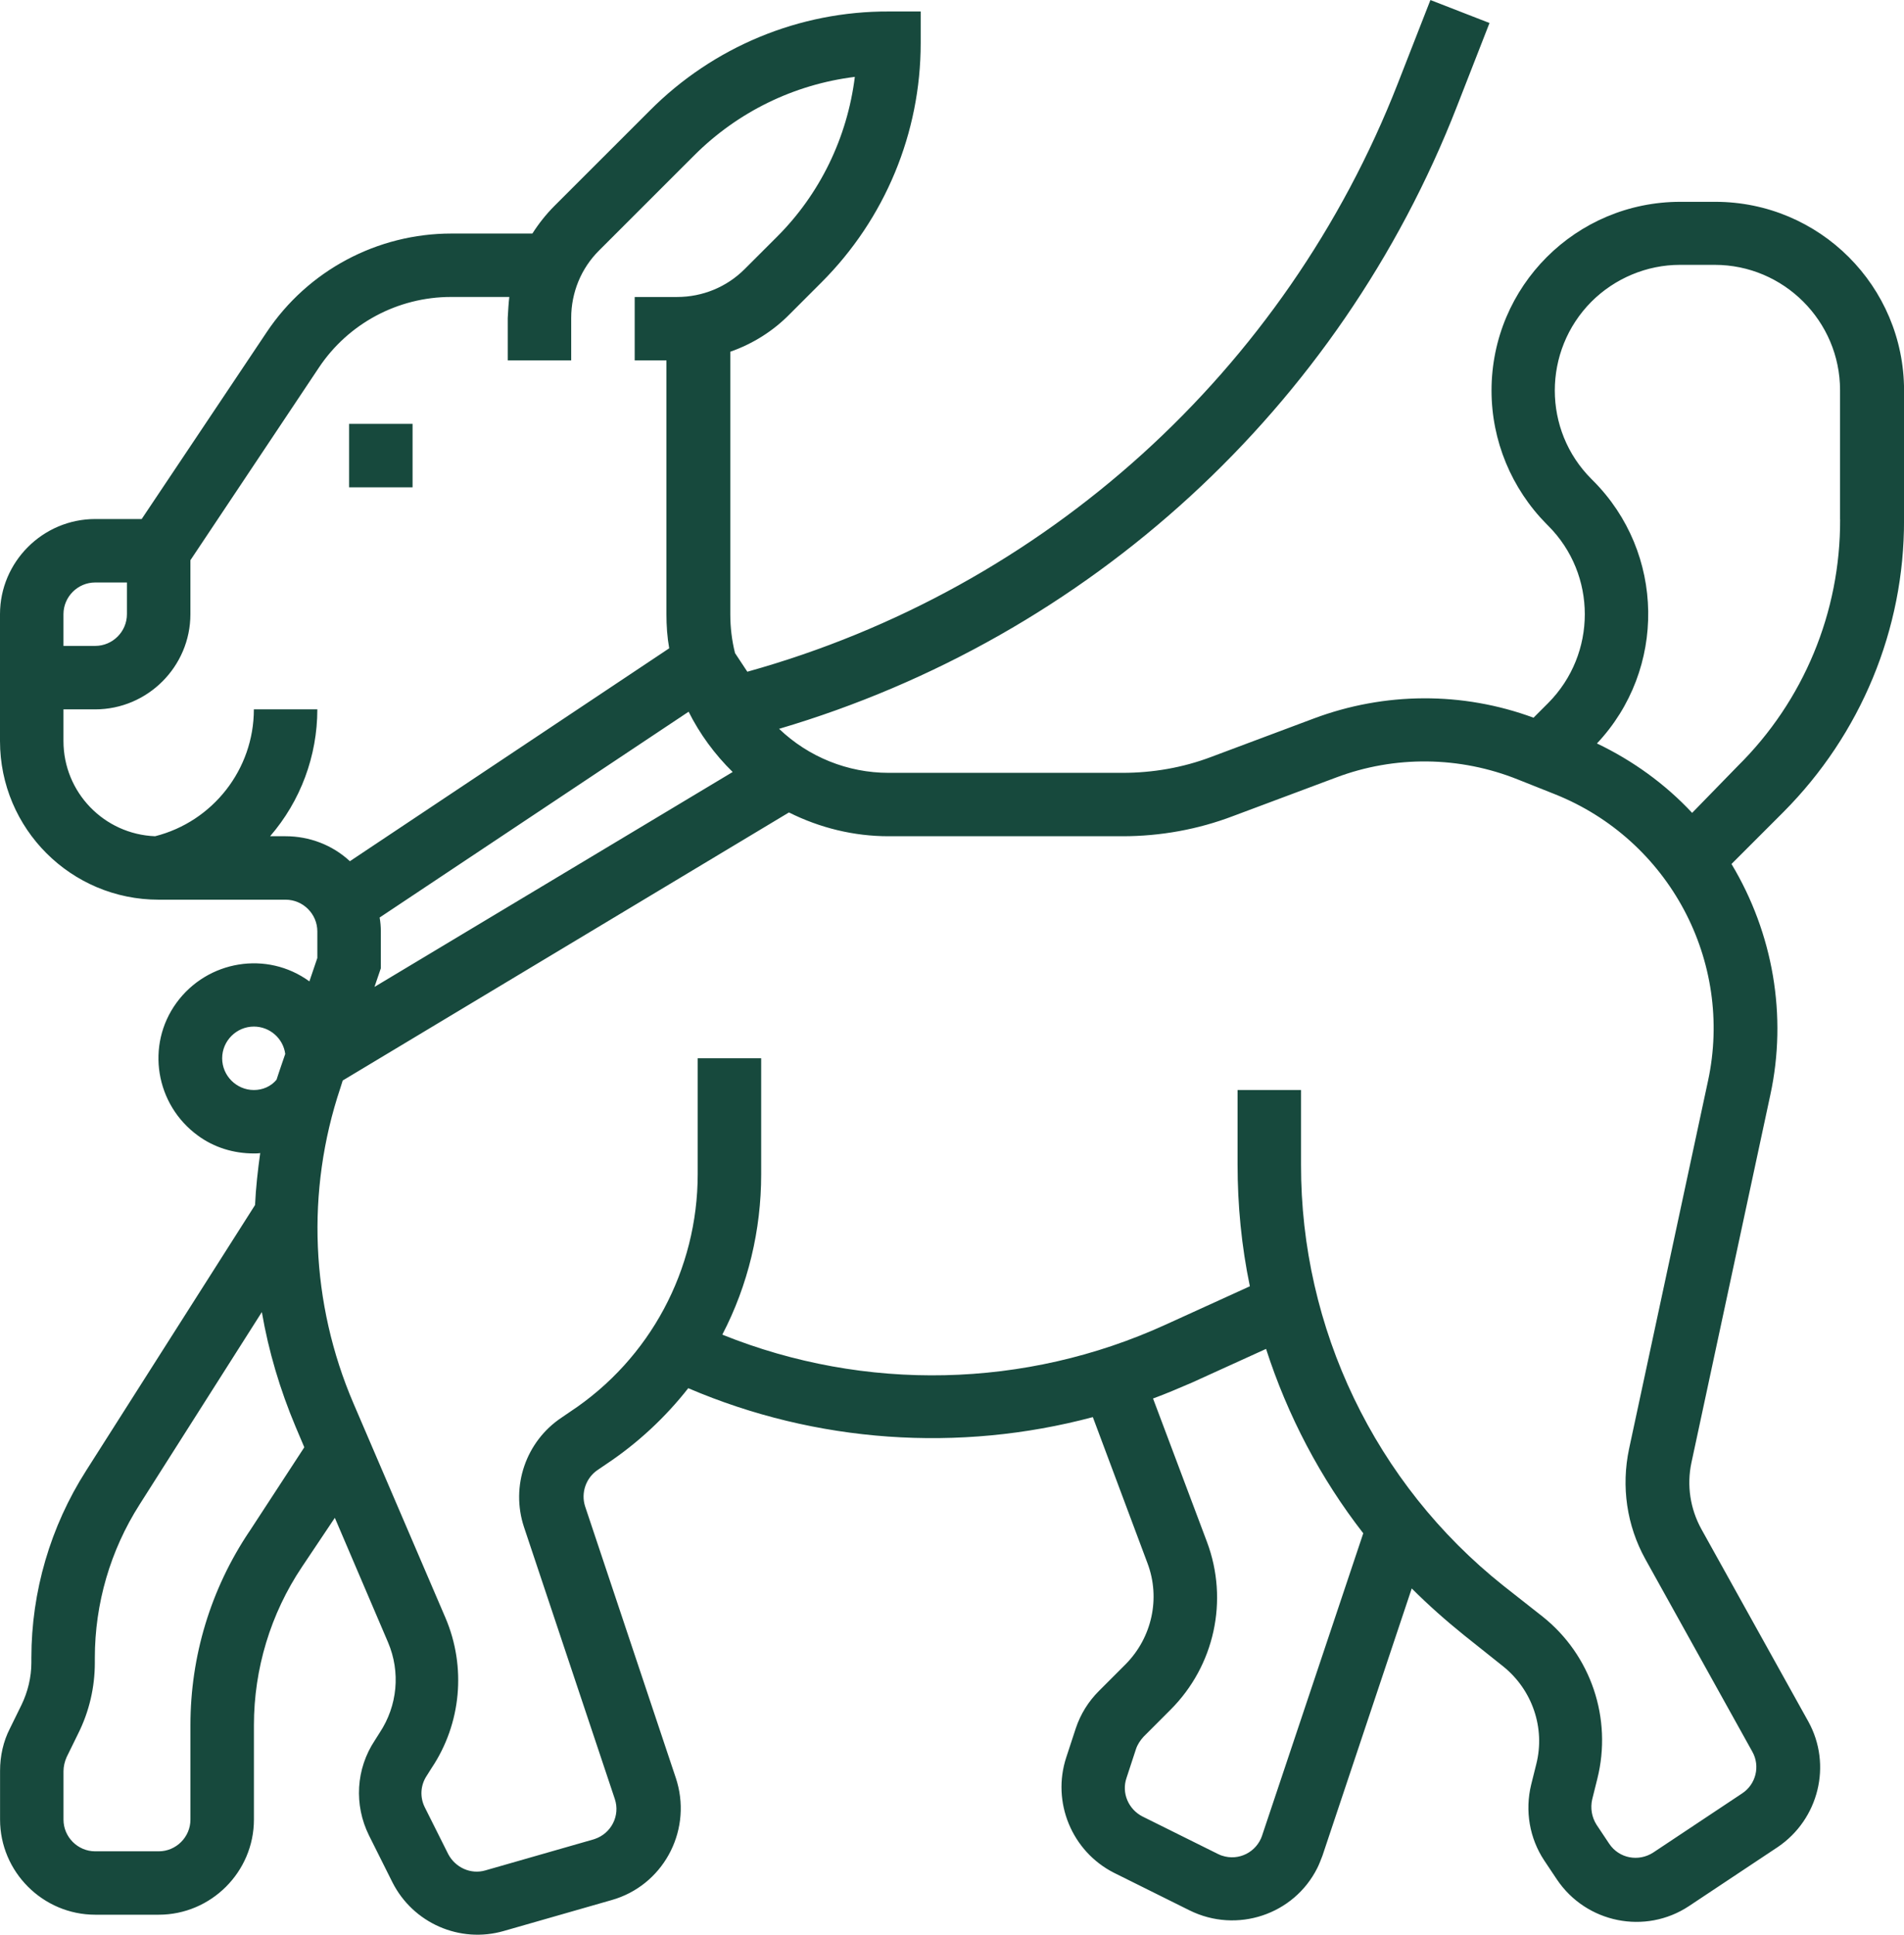 <svg width="63" height="64" viewBox="0 0 63 64" fill="none" xmlns="http://www.w3.org/2000/svg">
<g clip-path="url(#clip0_3_4057)">
<path d="M13.651 14.021H11.551V16.12H13.651V14.021Z" fill="#17493D"/>
<path d="M56.753 6.676H55.599C52.146 6.676 49.352 9.47 49.352 12.919C49.352 14.572 50.008 16.159 51.175 17.339L51.228 17.392C52.842 19.005 52.842 21.629 51.228 23.255L50.742 23.741C48.393 22.875 45.82 22.888 43.472 23.767L40.072 25.04C39.14 25.393 38.142 25.565 37.145 25.565H29.402C28.049 25.565 26.751 25.04 25.779 24.109C36.042 21.078 44.325 13.485 48.209 3.516L49.285 0.761L47.33 0.001L46.253 2.756C42.539 12.265 34.572 19.479 24.728 22.22L24.321 21.604C24.215 21.184 24.164 20.751 24.164 20.318V11.635C24.912 11.372 25.581 10.952 26.133 10.389L27.183 9.339C29.283 7.241 30.464 4.395 30.464 1.43V0.38H29.414C26.448 0.367 23.6 1.547 21.5 3.659L18.35 6.807C18.074 7.082 17.825 7.397 17.616 7.725H14.938C12.485 7.725 10.188 8.945 8.822 10.991L4.688 17.169H3.152C1.417 17.169 0 18.585 0 20.317V24.514C0 27.413 2.35 29.761 5.25 29.761H9.45C10.027 29.761 10.5 30.233 10.5 30.81V31.689L10.237 32.463C8.833 31.44 6.864 31.767 5.84 33.171C4.817 34.575 5.144 36.542 6.549 37.565C7.087 37.959 7.73 38.155 8.4 38.155C8.479 38.155 8.544 38.155 8.61 38.142C8.531 38.706 8.466 39.284 8.439 39.861L2.849 48.649C1.668 50.498 1.038 52.649 1.038 54.839V54.996C1.038 55.482 0.92 55.966 0.71 56.399L0.33 57.173C0.107 57.605 0.002 58.091 0.002 58.576V60.189C0.002 61.92 1.42 63.337 3.152 63.337H5.252C6.985 63.337 8.402 61.92 8.402 60.189V57.067C8.402 55.205 8.953 53.382 9.99 51.834L11.079 50.208L12.839 54.326C13.258 55.309 13.153 56.424 12.563 57.316L12.405 57.566C11.775 58.511 11.709 59.704 12.209 60.714L12.983 62.262C13.665 63.614 15.213 64.295 16.67 63.875L20.24 62.852C21.907 62.38 22.878 60.636 22.406 58.957C22.393 58.917 22.38 58.865 22.366 58.826L19.36 49.829C19.216 49.383 19.387 48.884 19.78 48.622L20.07 48.425C21.093 47.743 22.012 46.891 22.773 45.92C27 47.73 31.724 48.059 36.16 46.877L37.971 51.717C38.404 52.871 38.115 54.17 37.248 55.049L36.356 55.941C36.015 56.282 35.752 56.701 35.595 57.174L35.281 58.131C34.794 59.613 35.464 61.239 36.855 61.948L39.362 63.194C40.924 63.967 42.814 63.338 43.588 61.791C43.654 61.66 43.706 61.515 43.758 61.384L46.712 52.544C47.262 53.094 47.841 53.606 48.444 54.092L49.744 55.128C50.701 55.901 51.135 57.161 50.833 58.355L50.663 59.037C50.453 59.903 50.61 60.809 51.096 61.543L51.516 62.172C52.487 63.615 54.443 64.008 55.886 63.051L58.827 61.096C60.179 60.178 60.624 58.381 59.837 56.952L56.293 50.577C55.926 49.908 55.807 49.134 55.966 48.386L58.578 36.214C59.142 33.603 58.67 30.875 57.292 28.58L59.011 26.861C61.571 24.29 63.014 20.815 63.001 17.194H63.002V12.919C63.002 9.469 60.206 6.676 56.755 6.676H56.753ZM8.401 36.057C7.824 36.057 7.351 35.584 7.351 35.007C7.351 34.431 7.824 33.958 8.401 33.958C8.927 33.958 9.372 34.351 9.438 34.864L9.294 35.283C9.241 35.427 9.201 35.572 9.15 35.716C8.966 35.939 8.69 36.057 8.402 36.057H8.401ZM8.244 50.668C6.971 52.57 6.301 54.786 6.301 57.069V60.191C6.301 60.768 5.828 61.24 5.251 61.24H3.151C2.574 61.24 2.101 60.768 2.101 60.191V58.591C2.101 58.434 2.141 58.264 2.207 58.119L2.587 57.345C2.954 56.611 3.138 55.81 3.138 54.997V54.84C3.138 53.044 3.65 51.286 4.621 49.764L8.664 43.402C8.887 44.701 9.267 45.973 9.78 47.193L10.069 47.875L8.245 50.669L8.244 50.668ZM24.243 25.537L12.391 32.646L12.601 32.03V30.81C12.601 30.653 12.588 30.496 12.561 30.351L22.785 23.543C23.152 24.277 23.652 24.959 24.242 25.536L24.243 25.537ZM2.1 20.317C2.1 19.74 2.573 19.268 3.15 19.268H4.2V20.317C4.2 20.894 3.727 21.366 3.15 21.366H2.1V20.317ZM9.45 27.662H8.937C9.948 26.495 10.5 25 10.5 23.465H8.4C8.4 25.446 7.047 27.177 5.132 27.662C3.439 27.596 2.1 26.206 2.1 24.514V23.465H3.15C4.883 23.465 6.3 22.049 6.3 20.317V18.532L10.553 12.158C11.523 10.702 13.165 9.823 14.923 9.823H16.852C16.826 10.046 16.813 10.282 16.8 10.518V11.921H18.9V10.518C18.9 9.679 19.227 8.879 19.819 8.289L22.969 5.141C24.399 3.711 26.263 2.793 28.285 2.543C28.035 4.55 27.13 6.426 25.686 7.856L24.636 8.905C24.045 9.495 23.245 9.824 22.405 9.824H21.001V11.922H22.051V20.317C22.051 20.697 22.077 21.077 22.143 21.445L11.577 28.488C11 27.951 10.238 27.662 9.451 27.662H9.45ZM41.763 60.715C41.579 61.266 40.989 61.568 40.437 61.384C40.384 61.371 40.344 61.345 40.306 61.331L37.799 60.086C37.34 59.849 37.103 59.312 37.274 58.813L37.588 57.856C37.641 57.699 37.732 57.567 37.838 57.45L38.73 56.557C40.187 55.102 40.66 52.937 39.938 51.009L38.152 46.261C38.585 46.104 39.005 45.92 39.438 45.736L41.892 44.62C42.602 46.825 43.69 48.897 45.108 50.72L41.762 60.714L41.763 60.715ZM56.515 35.755L53.903 47.927C53.64 49.173 53.824 50.458 54.441 51.574L57.984 57.949C58.247 58.421 58.102 59.024 57.643 59.325L54.703 61.28C54.217 61.594 53.574 61.477 53.247 60.991L52.827 60.361C52.669 60.112 52.617 59.811 52.683 59.522L52.853 58.84C53.352 56.846 52.643 54.748 51.042 53.475L49.743 52.453C45.503 49.081 43.036 43.94 43.049 38.522V36.057H40.949V38.522C40.949 39.874 41.08 41.224 41.356 42.549L38.56 43.822C33.927 45.934 28.624 46.051 23.9 44.149C24.753 42.51 25.186 40.686 25.186 38.85V35.006H23.086V38.837C23.086 41.998 21.512 44.949 18.873 46.694L18.584 46.891C17.403 47.677 16.891 49.159 17.337 50.511L20.343 59.509C20.527 60.059 20.226 60.65 19.674 60.834C19.66 60.834 19.647 60.847 19.634 60.847L16.064 61.87C15.578 62.014 15.067 61.778 14.831 61.333L14.056 59.785C13.886 59.444 13.912 59.051 14.123 58.735L14.28 58.486C15.264 57.017 15.434 55.141 14.739 53.515L11.694 46.419C10.277 43.114 10.119 39.401 11.261 35.992L11.34 35.742L26.105 26.875C27.129 27.388 28.258 27.662 29.399 27.662H37.143C38.39 27.662 39.636 27.439 40.805 26.993L44.205 25.721C46.148 24.987 48.299 25.012 50.229 25.787L51.449 26.272C55.229 27.781 57.368 31.795 56.515 35.756V35.755ZM60.886 17.182C60.899 20.251 59.678 23.189 57.499 25.34L55.99 26.889C55.097 25.932 54.021 25.157 52.84 24.593C55.15 22.141 55.097 18.284 52.709 15.897L52.656 15.844C51.042 14.231 51.042 11.607 52.656 9.981C53.43 9.207 54.493 8.761 55.583 8.761H56.737C59.021 8.761 60.884 10.624 60.884 12.906V17.182H60.886Z" fill="#17493D"/>
</g>
<defs>
<clipPath id="clip0_3_4057">
<rect width="63" height="64" fill="white"/>
</clipPath>
</defs>
</svg>
